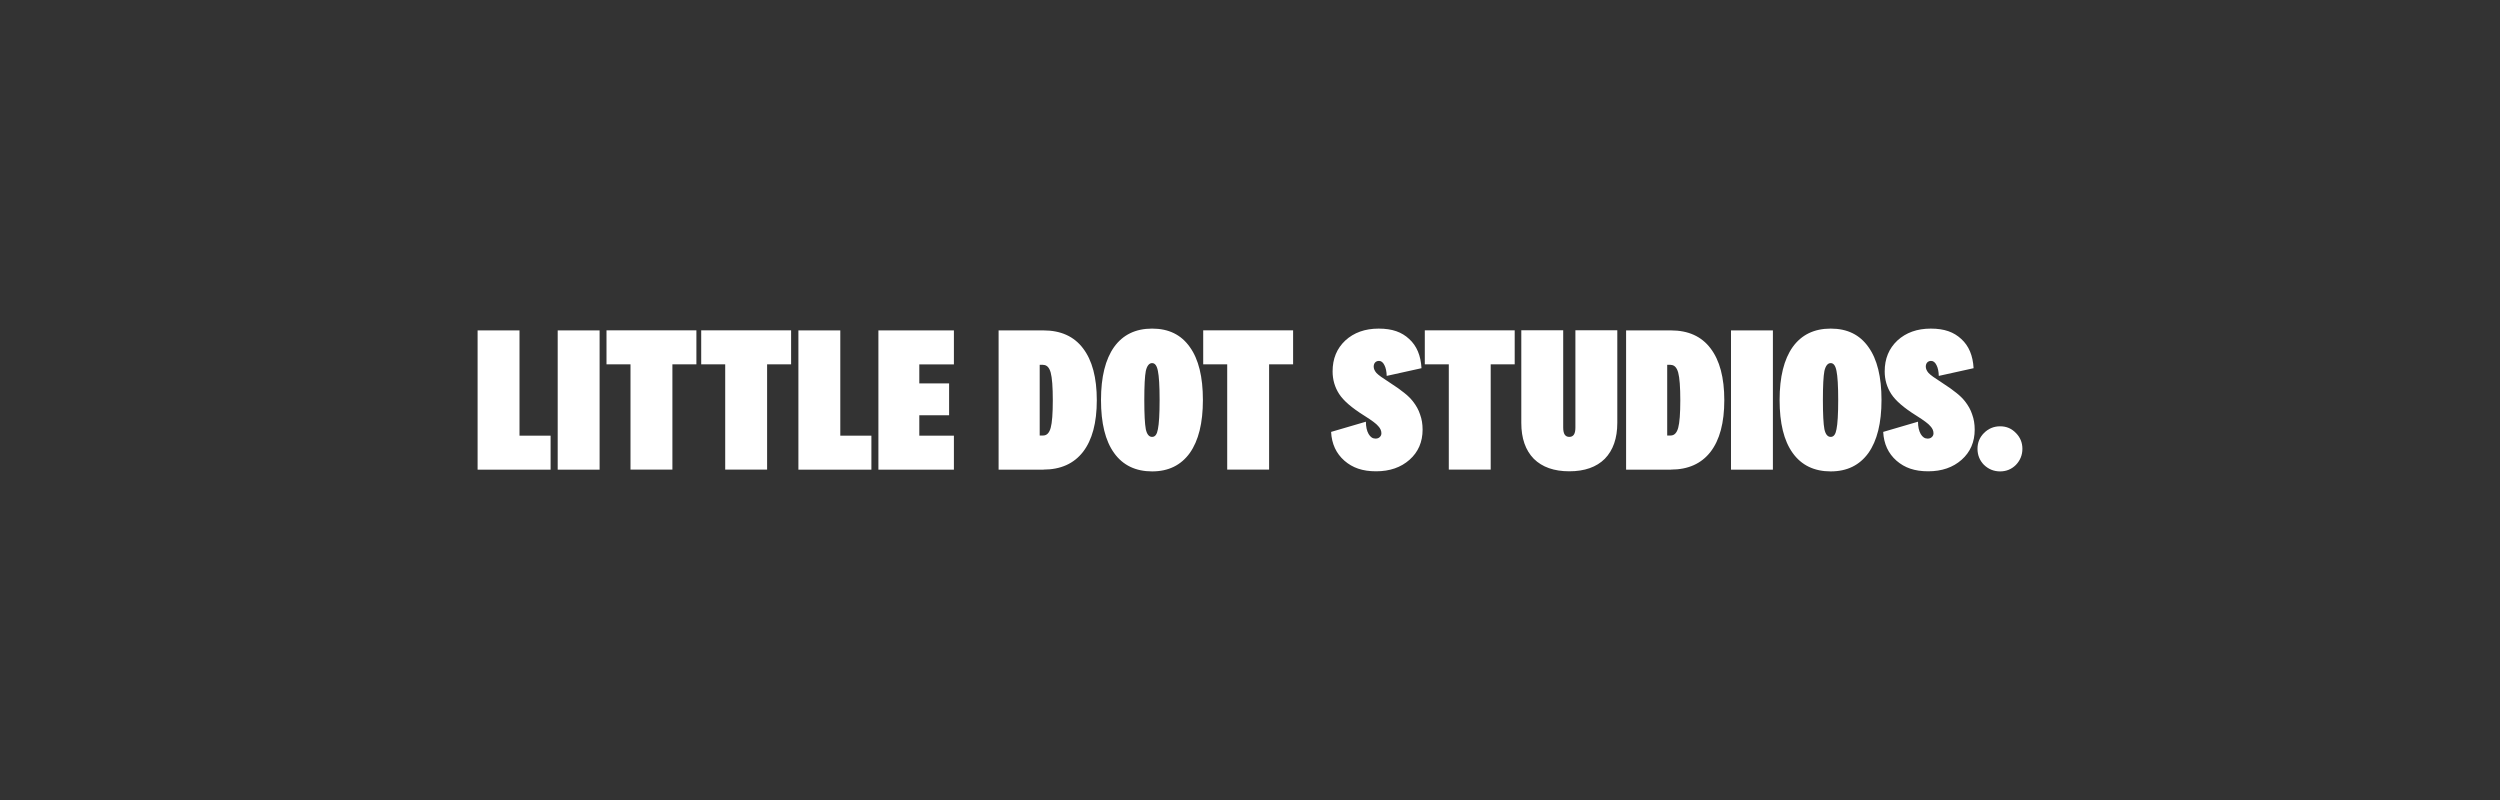 <?xml version="1.0" encoding="UTF-8"?>
<svg id="Layer_1" data-name="Layer 1" xmlns="http://www.w3.org/2000/svg" viewBox="0 0 250 80">
  <rect x="0" y="0" width="250" height="80" fill="#333333" stroke="none"/>
  <defs>
    <style>
      .cls-1 {
        fill: #fff;
        stroke-width: 0px;
      }
    </style>
  </defs>
  <path class="cls-1" d="M47.76,46.97v-13.93h4.19v10.53h3.11v3.4h-7.3ZM55.77,46.97v-13.93h4.19v13.93h-4.19ZM67.24,36.43v10.53h-4.19v-10.53h-2.4v-3.4h8.99v3.4h-2.4ZM76.71,36.43v10.53h-4.19v-10.53h-2.4v-3.4h8.99v3.4h-2.4ZM79.84,46.97v-13.93h4.19v10.53h3.11v3.4h-7.3ZM91.93,43.57h3.46v3.4h-7.55v-13.93h7.55v3.4h-3.46v1.9h2.98v3.19h-2.98v2.04ZM104.34,46.97h-4.48v-13.93h4.48c1.74,0,3.06.6,3.96,1.79.92,1.2,1.38,2.93,1.38,5.19s-.46,3.98-1.38,5.17c-.92,1.18-2.24,1.77-3.96,1.77ZM104.32,36.48h-.35v7.07h.35c.36,0,.61-.26.75-.77.14-.51.21-1.43.21-2.75s-.07-2.26-.21-2.77c-.14-.51-.39-.77-.75-.77ZM110.1,40c0-2.31.44-4.07,1.31-5.3.88-1.22,2.14-1.84,3.8-1.84s2.9.61,3.77,1.84c.88,1.22,1.31,2.99,1.31,5.3s-.44,4.07-1.31,5.3c-.88,1.22-2.13,1.84-3.77,1.84s-2.92-.61-3.8-1.84c-.88-1.22-1.31-2.99-1.31-5.3ZM115.96,40c0-1.42-.06-2.38-.17-2.9-.1-.53-.29-.79-.58-.79s-.51.26-.63.79c-.1.51-.15,1.48-.15,2.9s.05,2.39.15,2.92c.11.51.32.77.63.77s.49-.26.58-.77c.11-.53.17-1.5.17-2.92ZM126.91,36.43v10.53h-4.19v-10.53h-2.4v-3.4h8.99v3.4h-2.4ZM142.26,42.96c0,1.24-.44,2.25-1.31,3.02-.86.76-1.97,1.15-3.34,1.15s-2.35-.35-3.17-1.06c-.82-.72-1.27-1.68-1.33-2.88l3.48-1.02c0,.5.09.91.27,1.23.18.31.41.46.69.46.18,0,.32-.05.42-.15.11-.1.17-.22.17-.38,0-.25-.1-.49-.31-.71-.19-.24-.65-.58-1.38-1.04-1.27-.79-2.11-1.52-2.54-2.19-.43-.67-.65-1.42-.65-2.25,0-1.27.42-2.29,1.27-3.09.86-.79,1.97-1.19,3.34-1.19s2.31.35,3.05,1.04c.75.68,1.16,1.65,1.23,2.92l-3.48.77c-.01-.44-.09-.81-.23-1.08-.14-.28-.32-.42-.54-.42-.17,0-.3.06-.4.17-.08.1-.13.23-.13.4,0,.21.09.42.27.63.19.21.63.52,1.29.94.67.43,1.17.79,1.5,1.06.33.26.62.54.85.83.33.42.58.86.73,1.33.17.46.25.96.25,1.5ZM149.07,36.43v10.53h-4.19v-10.53h-2.4v-3.4h8.99v3.4h-2.4ZM156.93,43.69c.21,0,.36-.08.46-.23.1-.15.15-.39.15-.71v-9.72h4.19v9.26c0,1.54-.42,2.74-1.25,3.59-.83.83-2.02,1.25-3.55,1.25s-2.71-.42-3.55-1.25c-.83-.85-1.25-2.04-1.25-3.59v-9.26h4.19v9.72c0,.32.05.56.15.71.1.15.25.23.46.23ZM167.09,46.97h-4.48v-13.93h4.48c1.74,0,3.06.6,3.96,1.79.92,1.2,1.38,2.93,1.38,5.19s-.46,3.98-1.38,5.17c-.92,1.18-2.24,1.77-3.96,1.77ZM167.07,36.48h-.35v7.07h.35c.36,0,.61-.26.75-.77.14-.51.21-1.43.21-2.75s-.07-2.26-.21-2.77c-.14-.51-.39-.77-.75-.77ZM173.1,46.97v-13.93h4.19v13.93h-4.19ZM177.96,40c0-2.31.44-4.07,1.31-5.3.88-1.22,2.14-1.84,3.8-1.84s2.9.61,3.77,1.84c.88,1.22,1.31,2.99,1.31,5.3s-.44,4.07-1.31,5.3c-.88,1.22-2.13,1.84-3.77,1.84s-2.92-.61-3.8-1.84c-.88-1.22-1.31-2.99-1.31-5.3ZM183.82,40c0-1.42-.06-2.38-.17-2.9-.1-.53-.29-.79-.58-.79s-.51.26-.63.79c-.1.51-.15,1.48-.15,2.9s.05,2.39.15,2.92c.11.51.32.77.63.77s.49-.26.58-.77c.11-.53.17-1.5.17-2.92ZM197.47,42.96c0,1.24-.44,2.25-1.31,3.02-.86.76-1.97,1.15-3.34,1.15s-2.35-.35-3.17-1.06c-.82-.72-1.27-1.68-1.33-2.88l3.48-1.02c0,.5.09.91.27,1.23.18.31.41.46.69.46.18,0,.32-.05.42-.15.11-.1.17-.22.17-.38,0-.25-.1-.49-.31-.71-.19-.24-.65-.58-1.38-1.04-1.27-.79-2.11-1.52-2.54-2.19-.43-.67-.65-1.42-.65-2.25,0-1.27.42-2.29,1.27-3.09.86-.79,1.97-1.19,3.34-1.19s2.31.35,3.05,1.04c.75.68,1.16,1.65,1.23,2.92l-3.48.77c-.01-.44-.09-.81-.23-1.08-.14-.28-.32-.42-.54-.42-.17,0-.3.06-.4.17-.08.1-.13.23-.13.4,0,.21.09.42.27.63.19.21.63.52,1.29.94.67.43,1.17.79,1.5,1.06.33.26.62.54.85.83.33.42.58.86.73,1.33.17.46.25.96.25,1.5Z"/>
  <path class="cls-1" d="M200.01,42.63c.63,0,1.15.22,1.58.67.43.43.65.96.65,1.58s-.22,1.16-.65,1.61c-.43.43-.96.65-1.58.65s-1.16-.22-1.61-.65c-.43-.44-.65-.98-.65-1.61s.22-1.15.65-1.58c.44-.44.98-.67,1.61-.67Z"/>
</svg>